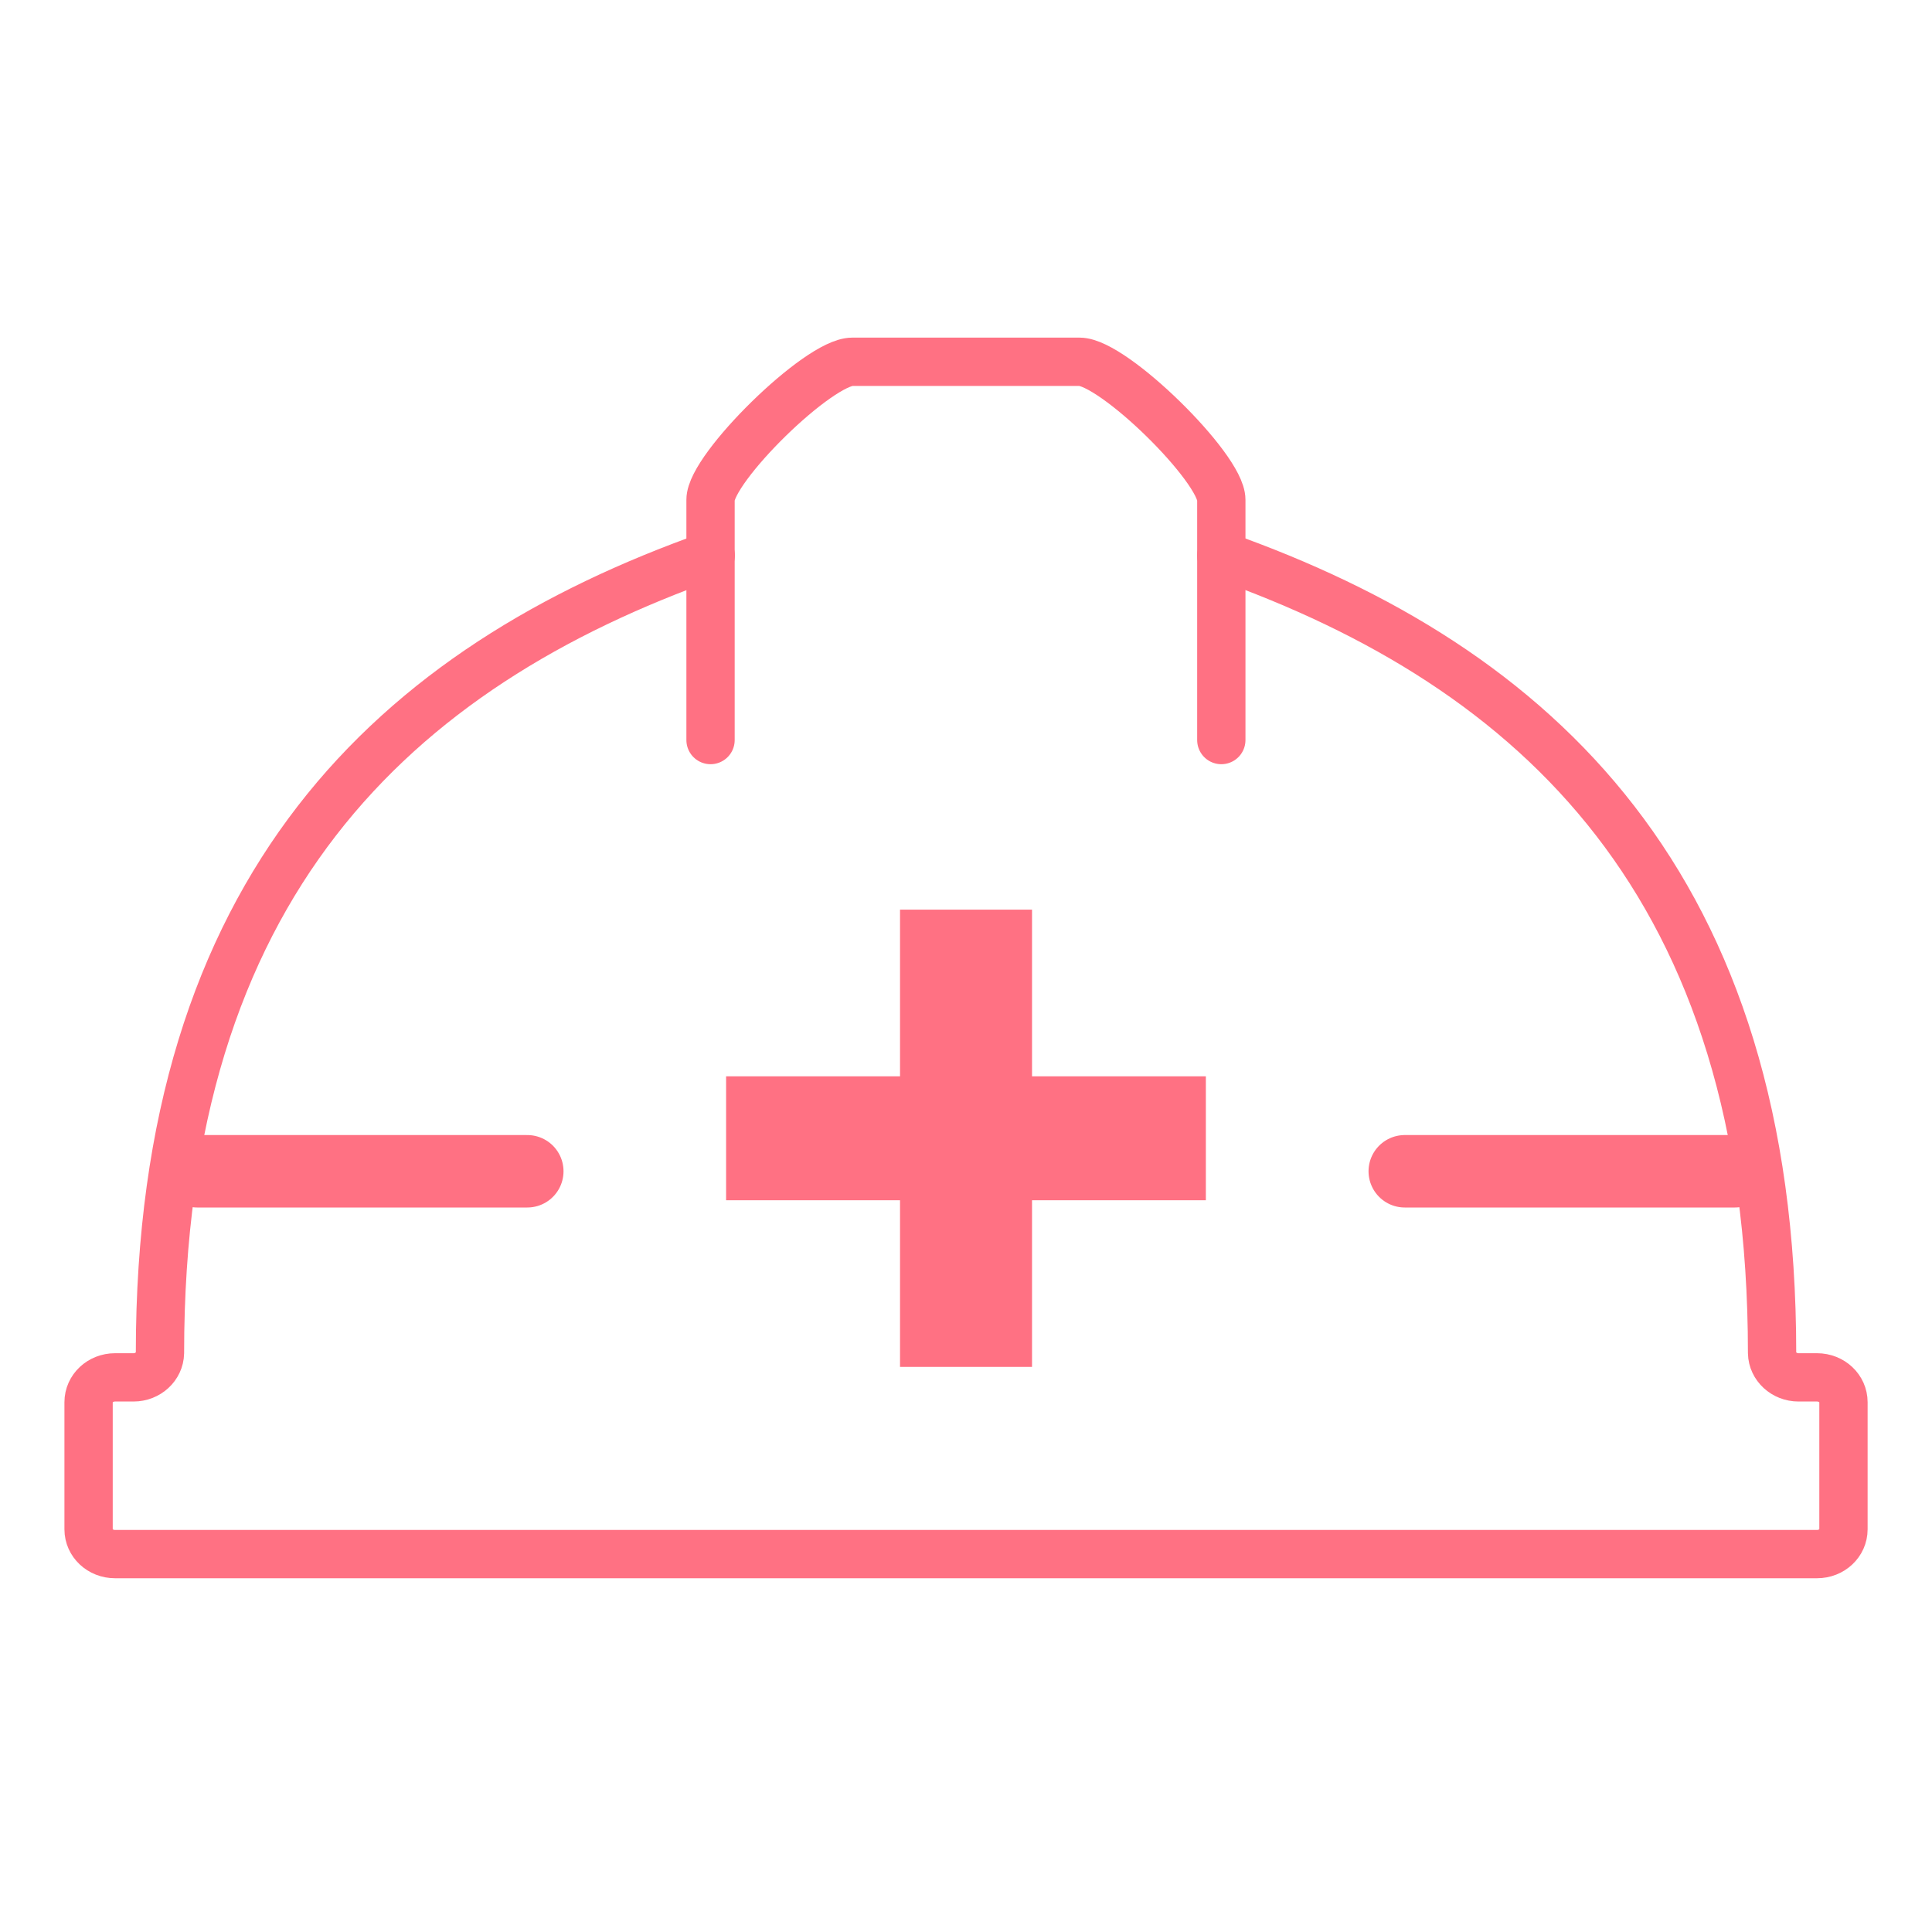 <svg width="40" height="40" viewBox="0 0 40 40" fill="none" xmlns="http://www.w3.org/2000/svg">
<path d="M25.286 15.322V10.347C25.286 9.689 23.052 7.49 22.351 7.49H17.646C16.945 7.49 14.711 9.689 14.711 10.347V15.322" stroke="#FF7183" stroke-miterlimit="10" stroke-linecap="round"/>
<path d="M24.966 22.284H15.033V24.85H24.966V22.284Z" fill="#FF7183"/>
<path d="M21.367 28.3V18.833H18.634V28.3H21.367Z" fill="#FF7183"/>
<path d="M14.715 11.5C8.171 13.815 3.312 18.333 3.312 28.013C3.306 28.292 3.062 28.517 2.765 28.517H2.381C2.078 28.517 1.834 28.746 1.834 29.031V31.663C1.834 31.948 2.078 32.176 2.381 32.176H37.62C37.923 32.176 38.167 31.948 38.167 31.663V29.031C38.167 28.746 37.923 28.517 37.62 28.517H37.236C36.939 28.517 36.695 28.292 36.689 28.013C36.689 18.333 31.83 13.815 25.286 11.5" stroke="#FF7183" stroke-miterlimit="10" stroke-linecap="round"/>
<line x1="4.084" y1="24.25" x2="10.917" y2="24.25" stroke="#FF7183" stroke-width="1.5" stroke-linecap="round"/>
<line x1="29.084" y1="24.25" x2="35.917" y2="24.25" stroke="#FF7183" stroke-width="1.5" stroke-linecap="round"/>
</svg>
